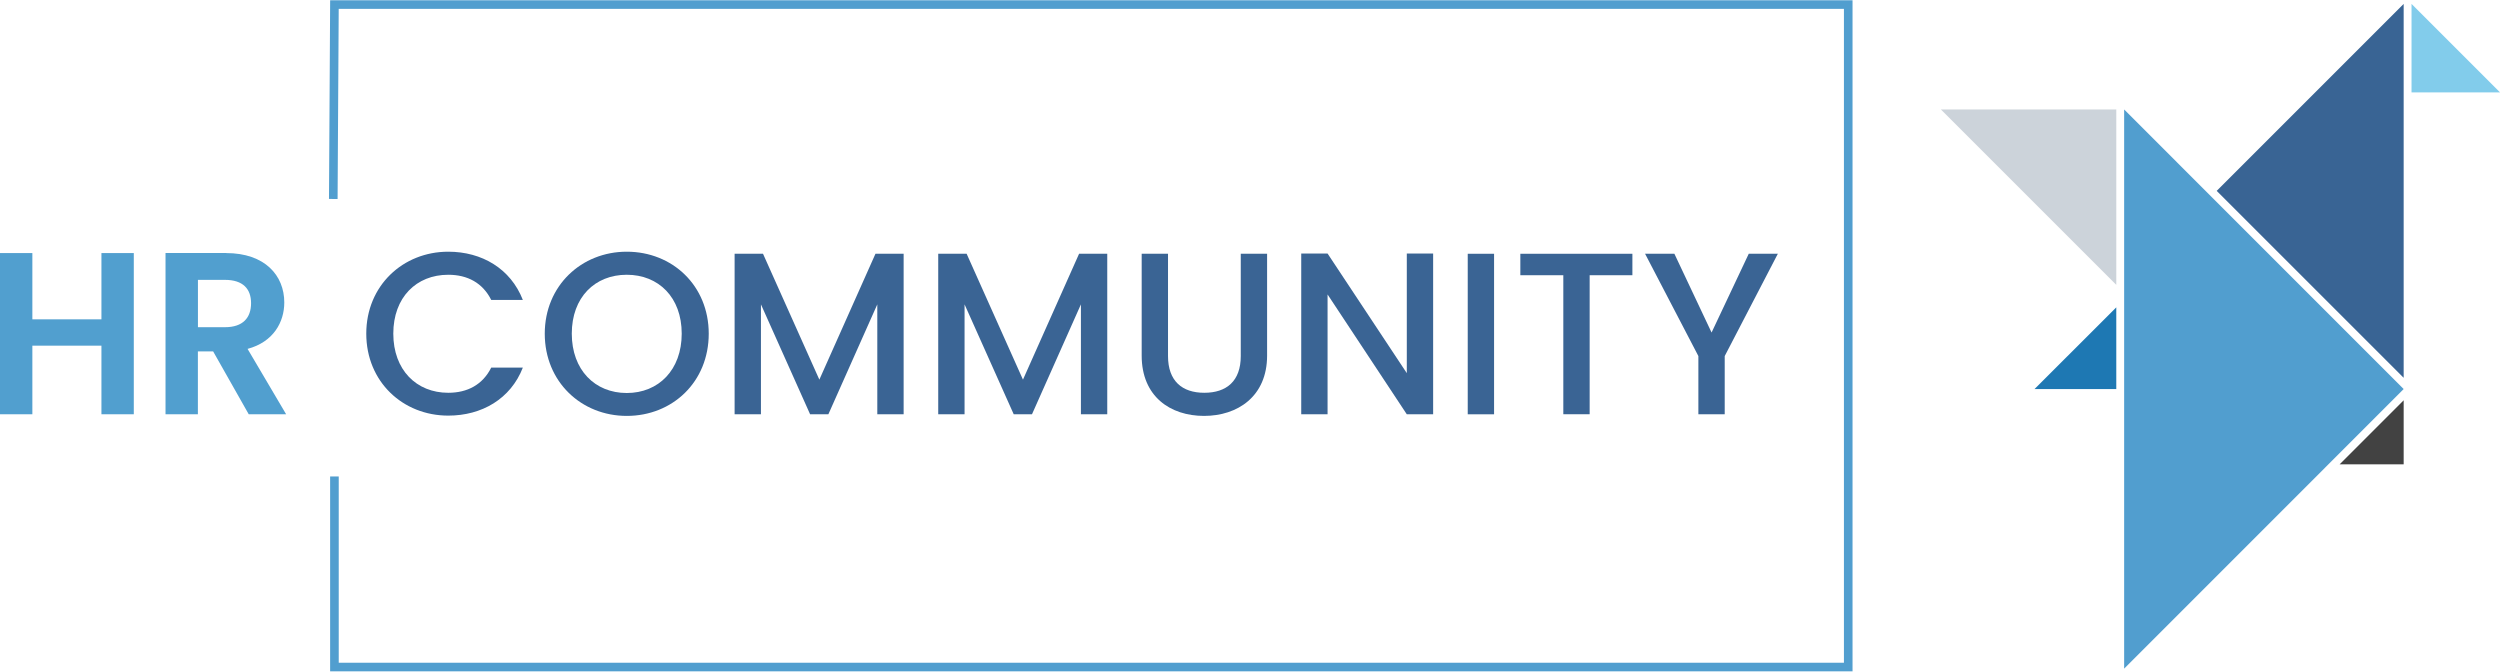 <?xml version="1.0" encoding="utf-8"?>
<!-- Generator: Adobe Illustrator 26.4.1, SVG Export Plug-In . SVG Version: 6.00 Build 0)  -->
<svg version="1.1" id="Layer_1" xmlns="http://www.w3.org/2000/svg" xmlns:xlink="http://www.w3.org/1999/xlink" x="0px" y="0px"
	 viewBox="0 0 435.74 117.11" style="enable-background:new 0 0 435.74 117.11;" xml:space="preserve">
<style type="text/css">
	.st0{fill:#519FCF;}
	.st1{fill:#3A6494;}
	.st2{fill:none;stroke:#519ECF;stroke-width:1.5;stroke-miterlimit:10;}
	.st3{fill:#82CCEB;}
	.st4{fill:#CCD3DA;}
	.st5{fill:#1E78B3;}
	.st6{fill:#519ECF;}
	.st7{fill:#396494;}
	.st8{fill:#424242;}
</style>
<g>
	<path class="st0" d="M17.68,60.25H5.64v11.96H0v-28.1h5.64v11.55h12.04V44.11h5.64v28.1h-5.64V60.25z"/>
	<path class="st0" d="M39.41,44.11c6.76,0,10.14,3.9,10.14,8.61c0,3.42-1.89,6.88-6.4,8.09l6.72,11.39h-6.52l-6.2-10.95h-2.66V72.2
		h-5.64V44.1h10.56V44.11z M39.21,48.78H34.5v8.25h4.71c3.14,0,4.55-1.65,4.55-4.19C43.76,50.35,42.35,48.78,39.21,48.78z"/>
	<path class="st1" d="M78.13,43.87c5.84,0,10.87,2.94,13,8.41h-5.51c-1.49-2.98-4.15-4.39-7.49-4.39c-5.56,0-9.58,3.94-9.58,10.26
		s4.03,10.31,9.58,10.31c3.34,0,6-1.41,7.49-4.39h5.51c-2.13,5.47-7.17,8.37-13,8.37c-7.89,0-14.29-5.88-14.29-14.29
		C63.84,49.78,70.24,43.87,78.13,43.87z"/>
	<path class="st1" d="M109.24,72.49c-7.89,0-14.29-5.92-14.29-14.33c0-8.37,6.4-14.29,14.29-14.29c7.97,0,14.29,5.92,14.29,14.29
		C123.53,66.57,117.21,72.49,109.24,72.49z M109.24,68.5c5.55,0,9.58-4.03,9.58-10.35s-4.03-10.26-9.58-10.26
		c-5.56,0-9.58,3.94-9.58,10.26C99.66,64.48,103.69,68.5,109.24,68.5z"/>
	<path class="st1" d="M128.04,44.23h4.95l9.82,21.94l9.78-21.94h4.91v27.98h-4.59V53.05l-8.53,19.16h-3.18l-8.57-19.16v19.16h-4.59
		V44.23z"/>
	<path class="st1" d="M163.53,44.23h4.95l9.82,21.94l9.78-21.94h4.91v27.98h-4.59V53.05l-8.53,19.16h-3.18l-8.57-19.16v19.16h-4.59
		V44.23z"/>
	<path class="st1" d="M198.99,44.23h4.59v17.83c0,4.35,2.46,6.4,6.32,6.4c3.9,0,6.36-2.05,6.36-6.4V44.23h4.59v17.75
		c0,7.12-5.15,10.51-10.99,10.51c-5.88,0-10.87-3.38-10.87-10.51V44.23z"/>
	<path class="st1" d="M249.79,44.19v28.02h-4.59l-13.81-20.89v20.89h-4.59V44.19h4.59l13.81,20.85V44.19
		C245.2,44.19,249.79,44.19,249.79,44.19z"/>
	<path class="st1" d="M255.82,44.23h4.59v27.98h-4.59V44.23z"/>
	<path class="st1" d="M265,44.23h19.52v3.74h-7.45V72.2h-4.59V47.97h-7.49v-3.74H265z"/>
	<path class="st1" d="M286.73,44.23h5.11l6.48,13.73l6.48-13.73h5.07l-9.26,17.83V72.2h-4.59V62.06L286.73,44.23z"/>
</g>
<polyline class="st2" points="58.29,83.05 58.29,116.26 322.14,116.26 322.14,0.8 58.29,0.8 58.09,34.68 "/>
<polygon class="st3" points="420.32,0.68 420.32,16.1 435.74,16.1 "/>
<polygon class="st4" points="368.86,49.65 368.86,19.08 338.29,19.08 "/>
<polygon class="st5" points="368.86,53.57 368.86,67.81 354.61,67.81 "/>
<polygon class="st6" points="418.95,67.81 370.23,116.54 370.23,19.08 "/>
<polygon class="st7" points="386.36,33.27 418.95,65.85 418.95,0.68 "/>
<polygon class="st8" points="418.95,69.77 418.95,80.93 407.79,80.93 "/>
</svg>
